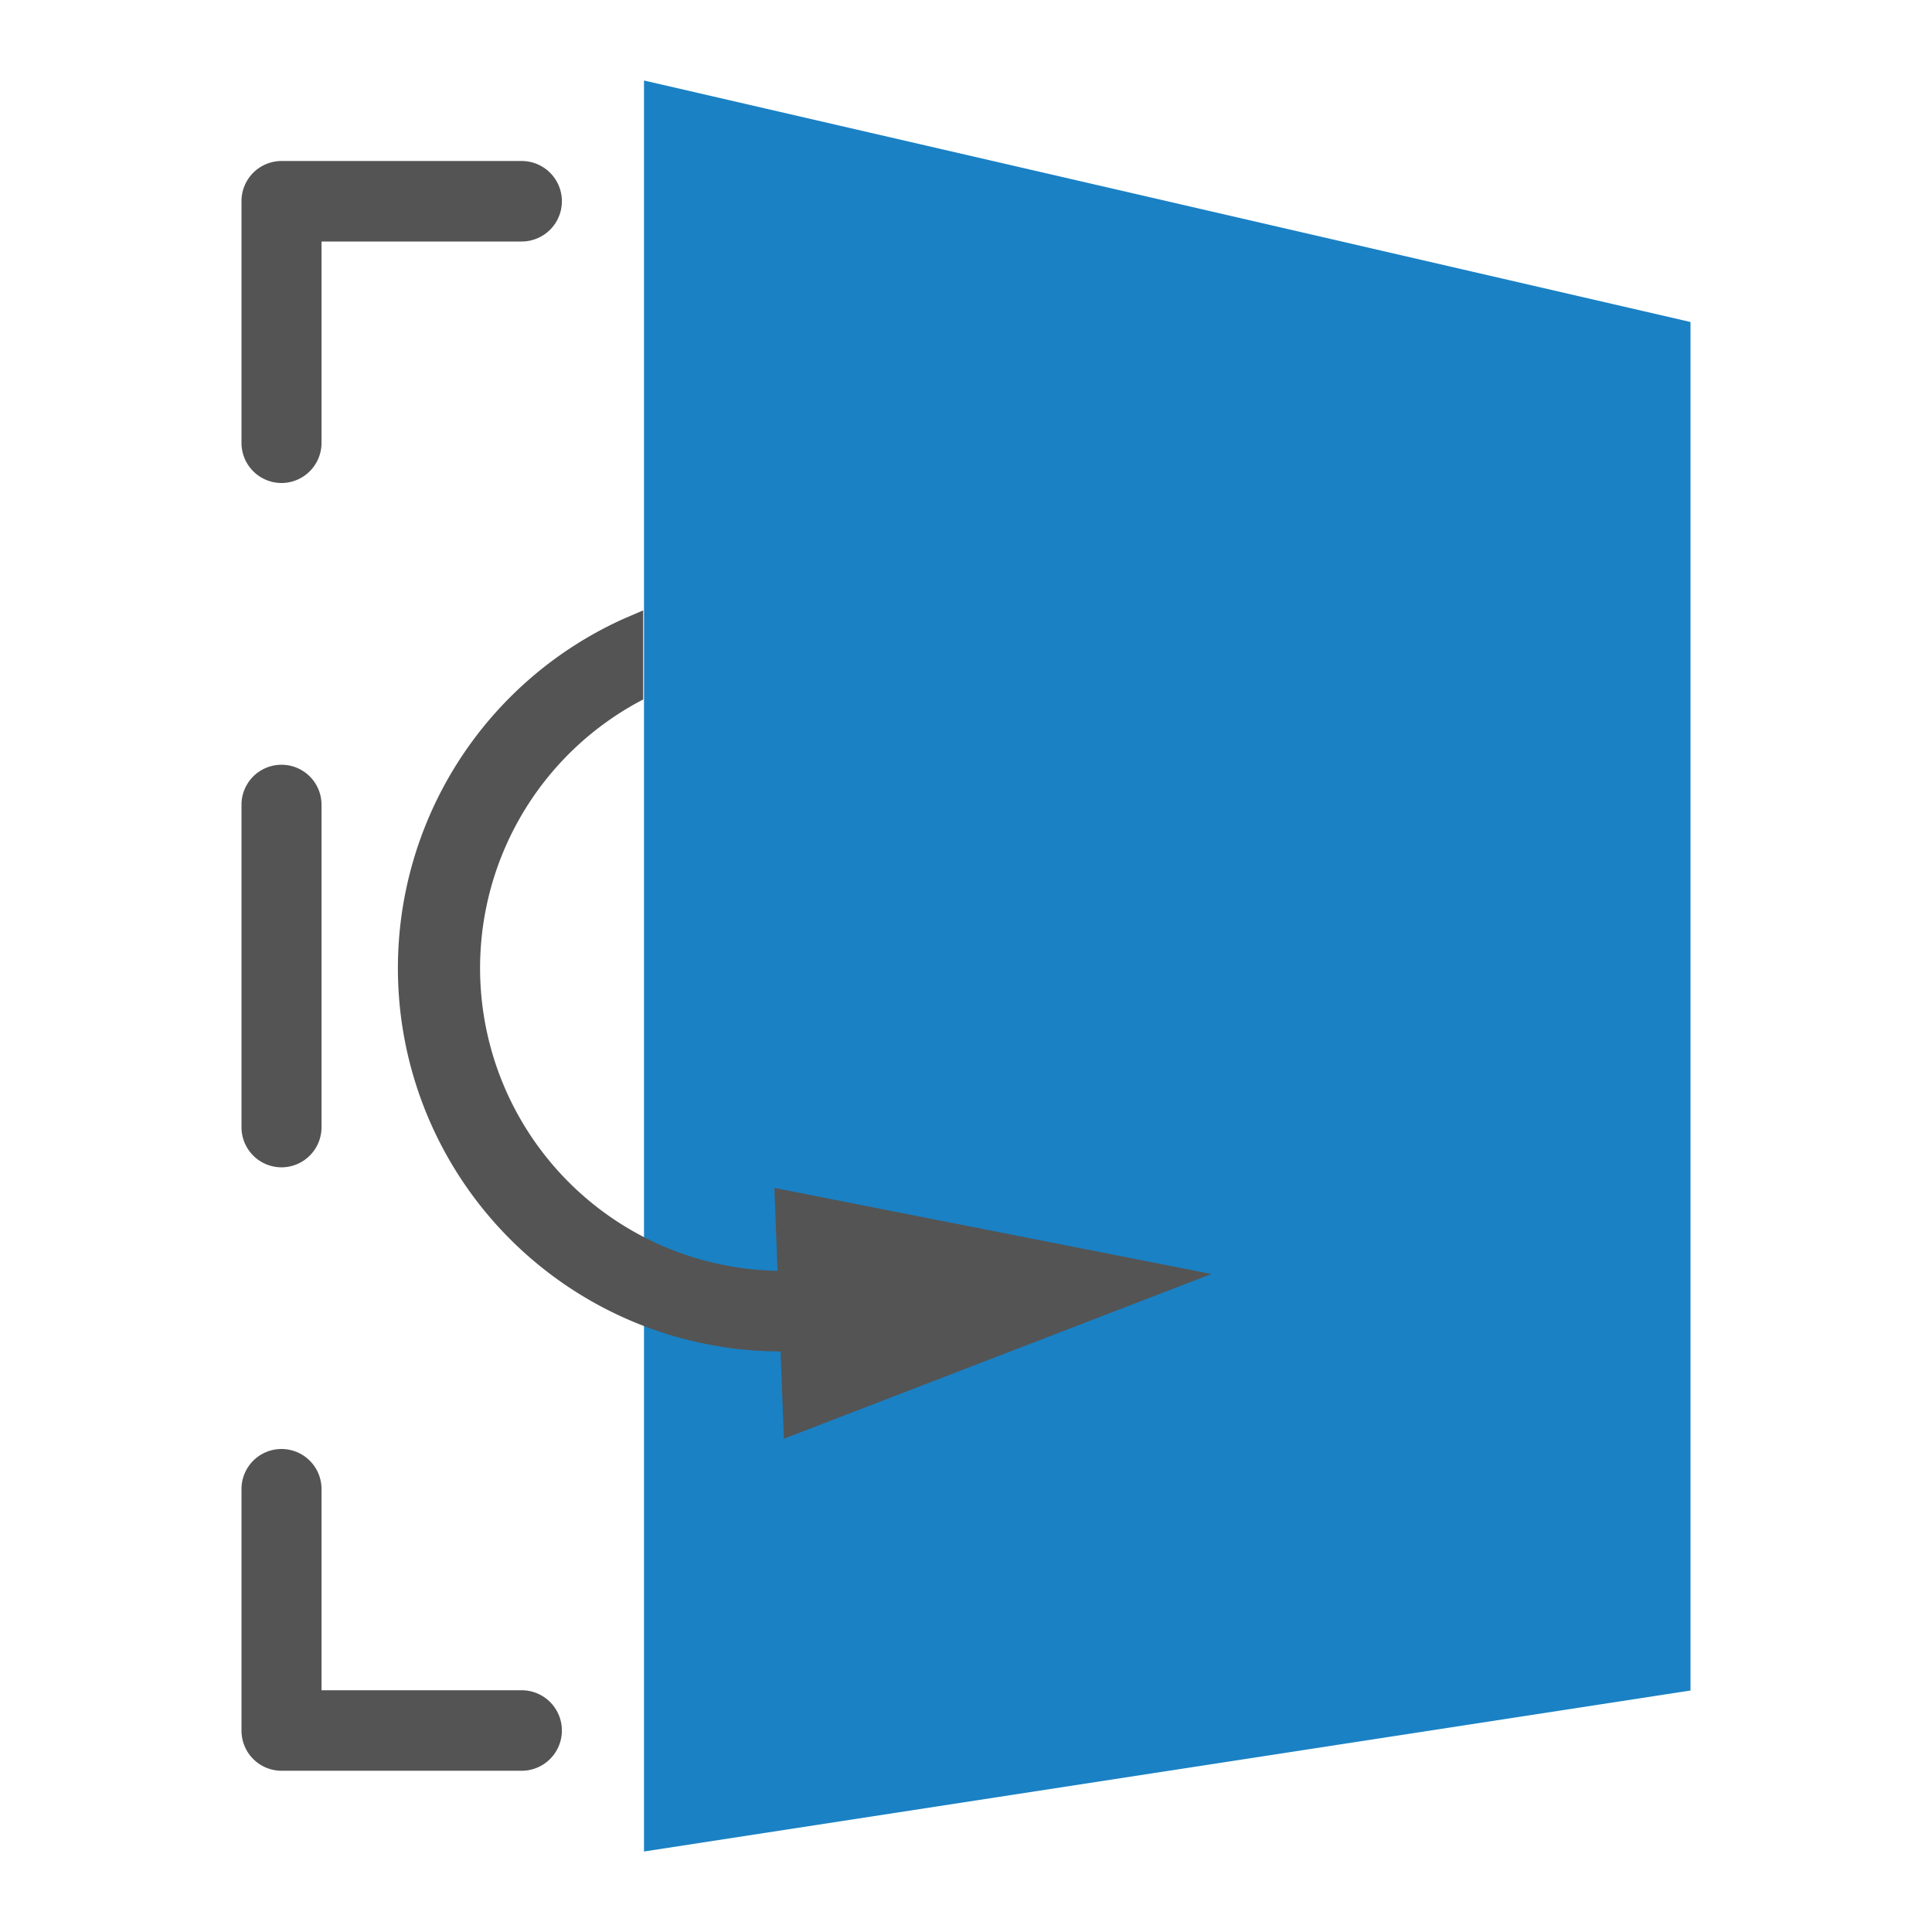 <?xml version="1.0" encoding="UTF-8" standalone="no"?>
<svg
   xmlns:dc="http://purl.org/dc/elements/1.1/"
   xmlns:cc="http://creativecommons.org/ns#"
   xmlns:rdf="http://www.w3.org/1999/02/22-rdf-syntax-ns#"
   xmlns:svg="http://www.w3.org/2000/svg"
   xmlns="http://www.w3.org/2000/svg"
   xmlns:sodipodi="http://sodipodi.sourceforge.net/DTD/sodipodi-0.dtd"
   xmlns:inkscape="http://www.inkscape.org/namespaces/inkscape"
   id="Слой_1"
   data-name="Слой 1"
   viewBox="0 0 24 24"
   version="1.1"
   sodipodi:docname="flip_board.svg"
   inkscape:version="1.0.1 (c497b03c, 2020-09-10)">
  <sodipodi:namedview
     pagecolor="#ffffff"
     bordercolor="#666666"
     borderopacity="1"
     objecttolerance="10"
     gridtolerance="10"
     guidetolerance="10"
     inkscape:pageopacity="0"
     inkscape:pageshadow="2"
     inkscape:window-width="1280"
     inkscape:window-height="715"
     id="namedview30"
     showgrid="true"
     inkscape:zoom="25.147751"
     inkscape:cx="11.959656"
     inkscape:cy="10.740151"
     inkscape:window-x="0"
     inkscape:window-y="23"
     inkscape:window-maximized="0"
     inkscape:document-rotation="0"
     inkscape:current-layer="Слой_1">
    <inkscape:grid
       type="xygrid"
       id="grid_kicad"
       spacingx="0.5"
       spacingy="0.5"
       color="#9999ff"
       opacity="0.13"
       empspacing="2" />
  </sodipodi:namedview>
  <defs
     id="defs117339">
    <style
       id="style117337">.cls-1{fill:#b9b9b9;}.cls-2{fill:#1a81c4;}.cls-3{fill:#545454;}</style>
  </defs>
  <title
     id="title117341">flip_board</title>
  <path
     class="cls-1"
     d="M 6.481,21.997 H 3.497 A 0.498,0.498 0 0 1 3,21.497 v -3 a 0.497,0.497 0 1 1 0.994,0 v 2.5 h 2.486 a 0.5,0.5 0 0 1 0,1 z"
     id="path117347"
     style="fill:#545454;fill-opacity:1" />
  <path
     class="cls-1"
     d="M 3.497,14.501 A 0.498,0.498 0 0 1 3,14.001 V 9.997 a 0.497,0.497 0 1 1 0.994,0 v 4.004 a 0.498,0.498 0 0 1 -0.497,0.5 z"
     id="path117349"
     style="fill:#545454;fill-opacity:1" />
  <path
     class="cls-1"
     d="M 3.497,6 A 0.498,0.498 0 0 1 3,5.5 v -3 A 0.498,0.498 0 0 1 3.497,2 h 2.983 a 0.5,0.5 0 0 1 0,1 H 3.994 V 5.5 A 0.498,0.498 0 0 1 3.497,6 Z"
     id="path117351"
     style="fill:#545454;fill-opacity:1" />
  <path
     id="polygon117359"
     transform="translate(-1,-1)"
     style="fill:#1a81c4"
     d="M 9,24 V 2 l 13,3 v 17 z"
     class="cls-2"
     sodipodi:nodetypes="ccccc" />
  <polygon
     class="cls-3"
     points="16.048,16.826 10.738,18.872 10.62,15.757 "
     id="polygon117361"
     transform="translate(-1,-1)" />
  <path
     class="cls-3"
     d="M 10.681,15.658 A 3.71,3.71 0 0 1 9.708,15.787 3.761,3.761 0 0 1 7.99,8.689 V 7.582 L 7.742,7.689 a 4.761,4.761 0 0 0 3.197,8.936 0.5,0.5 0 0 0 -0.258,-0.967 z"
     id="path117363" />
</svg>
